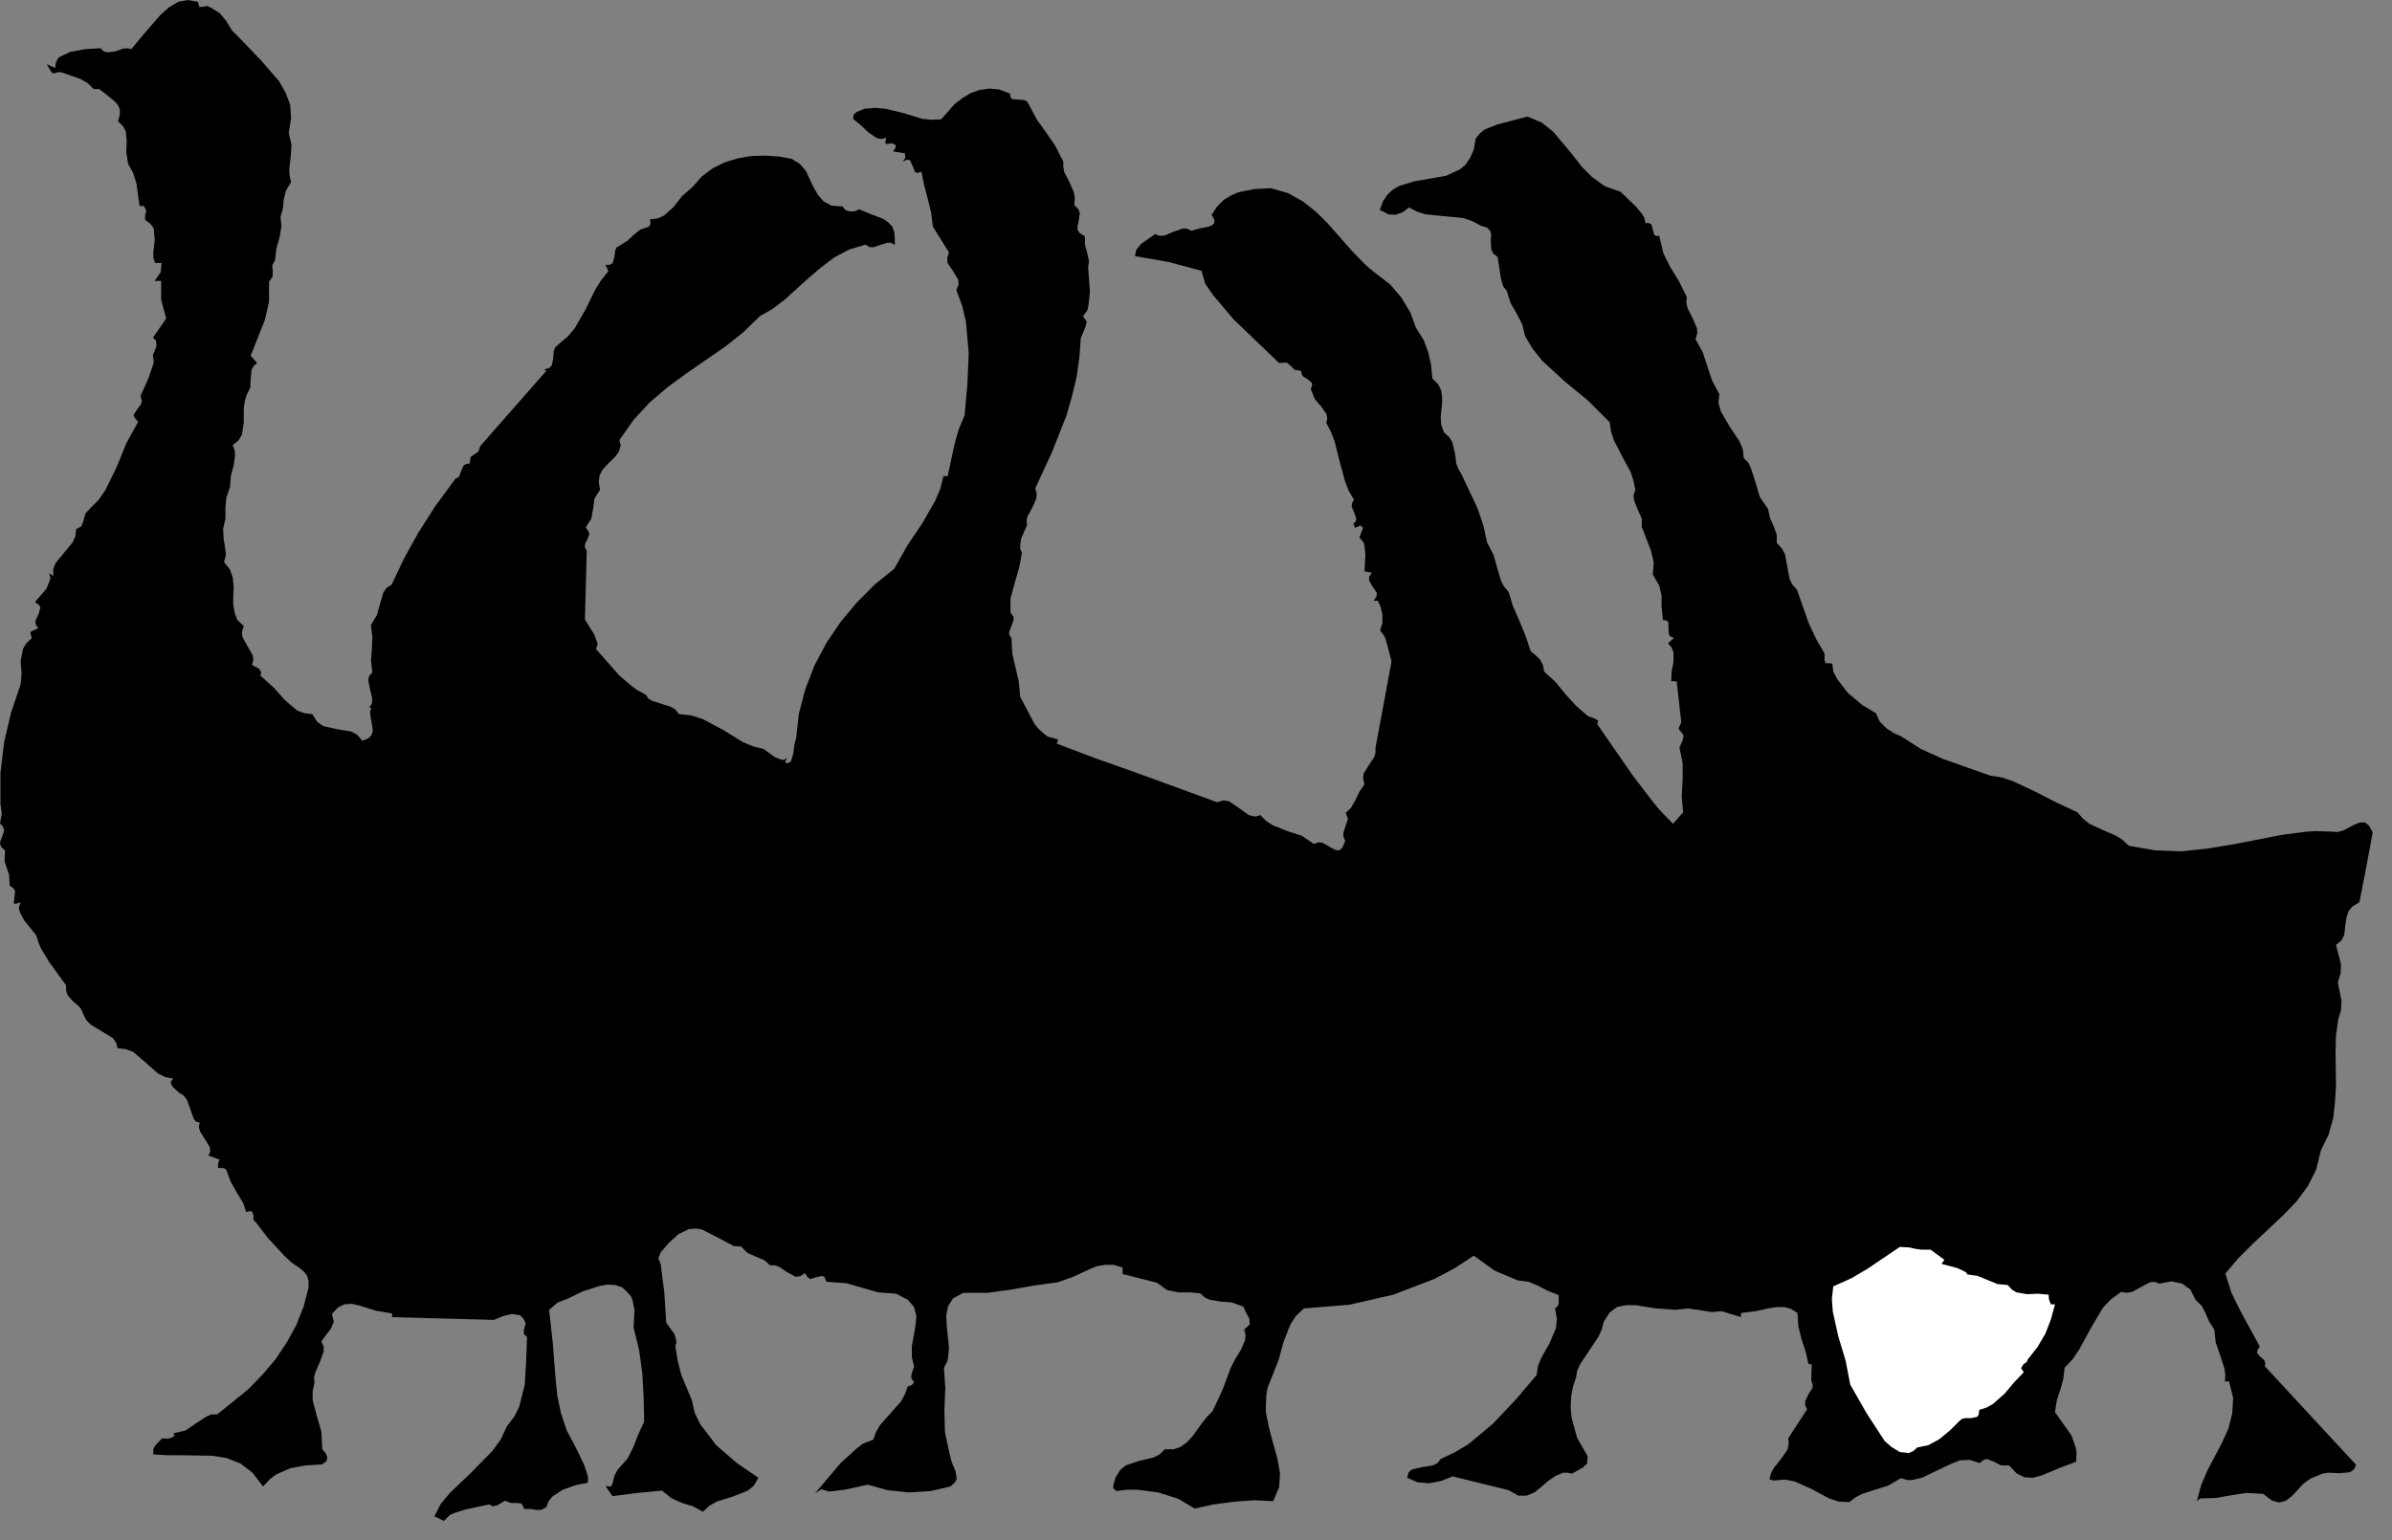 <?xml version="1.0" encoding="UTF-8" standalone="no"?>
<svg
   xmlns:dc="http://purl.org/dc/elements/1.1/"
   xmlns:cc="http://creativecommons.org/ns#"
   xmlns:rdf="http://www.w3.org/1999/02/22-rdf-syntax-ns#"
   xmlns:svg="http://www.w3.org/2000/svg"
   xmlns="http://www.w3.org/2000/svg"
   xmlns:sodipodi="http://sodipodi.sourceforge.net/DTD/sodipodi-0.dtd"
   xmlns:inkscape="http://www.inkscape.org/namespaces/inkscape"
   version="1.0"
   width="91.881mm"
   height="59.178mm"
   id="svg12"
   sodipodi:docname="AG000620.WMF">
  <rect width="100%" height="100%" fill="#808080" stroke="none"/>
  <sodipodi:namedview
     pagecolor="#ffffff"
     bordercolor="#666666"
     borderopacity="1"
     objecttolerance="10"
     gridtolerance="10"
     guidetolerance="10"
     inkscape:pageopacity="0"
     inkscape:pageshadow="2"
     inkscape:window-width="640"
     inkscape:window-height="480"
     id="namedview14" />
  <defs
     id="defs6">
    <clipPath
       clipPathUnits="userSpaceOnUse"
       id="clipWmfPath1">
      <path
         d="M 0,0 L 347.133,0 L 347.133,223.533 L 0,223.533 z"
         id="path2" />
    </clipPath>
    <pattern
       id="WMFhbasepattern"
       patternUnits="userSpaceOnUse"
       width="6"
       height="6"
       x="0"
       y="0" />
  </defs>
  <path
     style="fill:#000000;fill-rule:nonzero;fill-opacity:1;stroke:none;"
     clip-path="url(#clipWmfPath1)"
     d="  M 30.661,1.133   L 31.927,1.933   L 32.86,3.066   L 33.66,4.399   L 34.793,5.532   L 37.859,8.731   L 40.526,11.796   L 41.459,13.463   L 42.125,15.195   L 42.259,17.128   L 41.925,19.328   L 42.325,21.06   L 42.192,22.86   L 41.992,24.659   L 42.059,25.592   L 42.259,26.459   L 41.525,27.658   L 41.192,28.991   L 41.059,30.324   L 40.726,31.524   L 40.859,32.857   L 40.592,34.456   L 40.126,36.123   L 39.926,37.789   L 39.526,38.522   L 39.592,39.322   L 39.592,40.121   L 39.059,40.921   L 39.059,43.787   L 38.459,46.453   L 36.393,51.651   L 37.326,52.718   L 36.793,53.184   L 36.526,53.717   L 36.393,55.05   L 36.326,56.317   L 35.793,57.383   L 35.527,58.316   L 35.393,59.316   L 35.393,61.315   L 35.127,63.115   L 34.66,63.914   L 33.794,64.647   L 34.06,65.381   L 34.127,66.114   L 33.927,67.58   L 33.527,69.046   L 33.394,70.712   L 32.86,72.245   L 32.727,73.778   L 32.727,75.311   L 32.394,76.777   L 32.46,78.177   L 32.66,79.443   L 32.794,80.576   L 32.527,81.642   L 33.394,82.709   L 33.794,83.908   L 33.927,85.175   L 33.86,86.508   L 33.86,87.774   L 34.06,88.973   L 34.46,90.04   L 35.393,90.906   L 35.127,91.773   L 35.193,92.506   L 35.926,93.839   L 36.66,95.105   L 36.793,95.771   L 36.593,96.571   L 37.593,97.104   L 37.859,97.504   L 37.926,97.704   L 37.793,98.104   L 39.726,99.837   L 41.392,101.703   L 43.125,103.169   L 44.192,103.569   L 45.325,103.702   L 46.058,104.835   L 46.924,105.435   L 48.991,105.902   L 50.99,106.235   L 51.857,106.702   L 52.59,107.568   L 53.456,107.235   L 53.923,106.768   L 54.123,106.168   L 54.056,105.502   L 53.79,104.036   L 53.723,103.369   L 53.923,102.769   L 53.59,102.769   L 53.99,102.17   L 54.056,101.503   L 53.723,100.103   L 53.456,98.771   L 53.59,98.171   L 54.056,97.638   L 53.856,95.838   L 53.99,94.239   L 54.056,92.572   L 53.856,90.773   L 54.723,89.307   L 55.189,87.641   L 55.656,86.041   L 56.123,85.375   L 56.856,84.908   L 58.655,81.109   L 60.722,77.377   L 63.188,73.511   L 66.121,69.513   L 66.654,69.246   L 66.92,68.446   L 67.32,67.58   L 67.654,67.38   L 68.187,67.313   L 68.32,66.38   L 68.853,65.98   L 69.453,65.58   L 69.72,64.781   L 79.318,53.851   L 78.985,53.651   L 79.718,53.451   L 80.118,53.051   L 80.318,52.051   L 80.385,50.985   L 80.585,50.452   L 81.118,49.985   L 82.451,48.852   L 83.451,47.652   L 84.984,44.987   L 86.383,42.121   L 87.25,40.721   L 88.316,39.388   L 87.916,38.455   L 88.516,38.455   L 88.916,38.255   L 89.183,37.389   L 89.316,36.389   L 89.516,35.923   L 89.983,35.656   L 91.049,34.99   L 91.982,34.123   L 92.982,33.323   L 94.182,32.924   L 94.449,32.524   L 94.382,31.857   L 95.448,31.724   L 96.381,31.324   L 97.781,30.058   L 99.048,28.458   L 100.581,27.125   L 101.847,25.659   L 103.447,24.459   L 105.18,23.593   L 107.113,22.993   L 109.046,22.66   L 111.112,22.593   L 113.045,22.727   L 114.911,23.06   L 116.111,23.793   L 116.978,24.793   L 118.111,27.192   L 118.777,28.325   L 119.577,29.258   L 120.71,29.858   L 122.31,29.991   L 122.776,30.524   L 123.443,30.724   L 124.176,30.658   L 124.709,30.391   L 126.509,31.124   L 128.242,31.791   L 128.909,32.257   L 129.508,32.857   L 129.842,33.723   L 129.908,34.79   L 129.908,35.589   L 129.375,35.256   L 128.775,35.256   L 127.775,35.589   L 126.709,35.923   L 126.176,35.856   L 125.643,35.523   L 123.243,36.256   L 121.11,37.389   L 119.177,38.855   L 117.377,40.388   L 113.911,43.52   L 112.178,44.853   L 110.312,45.92   L 107.913,48.252   L 105.313,50.318   L 99.714,54.184   L 96.981,56.183   L 94.315,58.449   L 91.982,60.982   L 89.916,63.914   L 90.116,64.714   L 89.849,65.58   L 89.316,66.314   L 88.05,67.58   L 87.45,68.246   L 87.05,69.046   L 86.917,69.979   L 87.117,71.112   L 86.317,72.378   L 86.117,73.845   L 85.85,75.311   L 85.05,76.577   L 85.584,77.444   L 85.317,78.243   L 84.917,79.043   L 84.917,79.51   L 85.184,79.976   L 84.917,89.973   L 86.25,92.106   L 86.65,93.172   L 86.783,93.572   L 86.517,94.239   L 89.916,98.104   L 91.716,99.637   L 92.449,100.17   L 93.782,100.903   L 94.115,101.436   L 94.648,101.77   L 95.915,102.17   L 97.381,102.636   L 98.048,103.036   L 98.581,103.702   L 100.381,103.902   L 102.047,104.436   L 105.046,106.035   L 107.846,107.768   L 109.312,108.368   L 110.845,108.768   L 112.512,109.967   L 113.378,110.3   L 113.712,110.367   L 113.778,110.367   L 114.311,110.034   L 114.045,110.434   L 114.045,110.834   L 114.578,110.767   L 114.845,110.5   L 115.178,109.434   L 115.311,108.168   L 115.578,107.235   L 115.978,103.636   L 116.911,100.103   L 118.244,96.638   L 119.977,93.372   L 122.043,90.306   L 124.443,87.441   L 127.042,84.841   L 129.842,82.575   L 131.708,79.243   L 133.908,75.977   L 135.774,72.712   L 136.507,70.979   L 136.974,69.113   L 137.574,69.179   L 138.573,64.514   L 139.173,62.381   L 140.04,60.315   L 140.44,55.85   L 140.64,51.318   L 140.24,46.786   L 139.707,44.453   L 138.84,42.121   L 139.173,41.321   L 139.107,40.588   L 138.373,39.388   L 137.574,38.189   L 137.507,37.455   L 137.774,36.656   L 135.441,32.924   L 135.174,30.857   L 134.707,28.925   L 134.174,26.925   L 133.774,24.926   L 133.174,25.126   L 132.841,24.993   L 132.508,24.126   L 132.108,23.26   L 131.708,23.193   L 131.042,23.46   L 131.441,22.926   L 131.375,22.26   L 129.642,21.993   L 129.975,21.527   L 130.042,21.06   L 129.442,20.794   L 128.842,20.927   L 128.509,20.794   L 128.642,19.994   L 127.975,20.194   L 127.309,20.061   L 126.109,19.261   L 124.909,18.128   L 123.843,17.262   L 123.91,16.662   L 124.376,16.262   L 125.509,15.795   L 127.109,15.662   L 128.575,15.795   L 131.308,16.462   L 133.908,17.262   L 135.241,17.395   L 136.64,17.328   L 138.573,15.129   L 139.707,14.262   L 140.906,13.529   L 142.239,13.063   L 143.639,12.863   L 145.105,12.996   L 146.639,13.596   L 146.705,14.129   L 146.972,14.396   L 147.772,14.462   L 148.638,14.529   L 149.038,14.662   L 149.305,15.062   L 150.504,17.328   L 151.838,19.194   L 153.171,21.127   L 154.37,23.46   L 154.37,24.259   L 154.504,24.993   L 155.237,26.392   L 155.903,27.925   L 156.037,28.791   L 155.97,29.791   L 156.57,30.391   L 156.77,30.991   L 156.57,32.257   L 156.437,32.857   L 156.437,33.39   L 156.77,33.857   L 157.503,34.323   L 157.503,35.523   L 157.836,36.722   L 158.103,37.922   L 157.97,38.855   L 158.236,42.387   L 158.036,44.253   L 157.903,44.92   L 157.836,45.12   L 157.236,45.92   L 157.77,46.719   L 157.57,47.519   L 156.903,49.119   L 156.703,51.918   L 156.303,54.717   L 155.637,57.516   L 154.837,60.315   L 152.704,65.714   L 150.304,70.912   L 150.504,71.712   L 150.438,72.445   L 149.838,73.778   L 149.171,74.978   L 149.038,75.577   L 149.105,76.244   L 148.238,78.243   L 148.105,79.31   L 148.105,79.71   L 148.372,80.243   L 147.972,82.375   L 147.305,84.708   L 146.705,86.907   L 146.705,88.973   L 147.105,89.507   L 147.172,89.973   L 146.838,90.906   L 146.505,91.773   L 146.505,92.173   L 146.838,92.639   L 146.972,94.972   L 147.438,96.971   L 147.905,98.97   L 148.105,101.17   L 150.171,105.102   L 150.771,105.835   L 151.504,106.502   L 152.104,106.968   L 153.571,107.368   L 153.571,107.701   L 153.371,107.968   L 159.169,110.167   L 164.835,112.167   L 176.699,116.499   L 177.633,116.232   L 178.432,116.365   L 179.899,117.365   L 181.299,118.365   L 182.098,118.565   L 182.365,118.565   L 182.965,118.365   L 183.831,119.231   L 184.765,119.831   L 186.897,120.697   L 188.964,121.364   L 190.763,122.563   L 191.43,122.297   L 192.096,122.43   L 193.363,123.163   L 193.896,123.43   L 194.429,123.497   L 194.896,123.097   L 195.296,122.097   L 195.029,121.497   L 195.029,120.964   L 195.362,119.898   L 195.696,118.898   L 195.362,118.031   L 196.096,117.365   L 196.762,116.232   L 197.362,114.966   L 198.095,113.899   L 197.895,113.1   L 197.962,112.367   L 198.695,111.167   L 199.495,109.967   L 199.695,109.301   L 199.695,108.568   L 202.028,96.038   L 201.428,93.772   L 201.095,92.639   L 200.895,92.239   L 200.362,91.573   L 200.695,90.44   L 200.695,89.24   L 200.428,88.107   L 200.028,87.241   L 199.428,87.241   L 199.828,86.641   L 199.895,86.108   L 199.295,85.241   L 198.762,84.308   L 198.762,83.775   L 199.162,83.175   L 198.095,82.975   L 198.229,80.509   L 198.095,79.243   L 197.962,78.777   L 197.362,78.043   L 197.895,76.644   L 197.495,76.311   L 197.095,76.511   L 196.696,76.644   L 196.496,76.044   L 196.829,75.711   L 196.896,75.311   L 196.629,74.511   L 196.229,73.578   L 196.296,73.045   L 196.562,72.578   L 195.829,71.312   L 195.296,69.979   L 194.496,67.047   L 193.763,64.114   L 193.23,62.715   L 192.563,61.448   L 192.696,60.715   L 192.563,60.115   L 191.83,59.049   L 190.897,57.983   L 190.297,56.516   L 190.497,55.917   L 190.43,55.583   L 189.897,55.117   L 189.164,54.65   L 188.964,54.317   L 188.897,53.851   L 187.964,53.717   L 187.431,53.184   L 186.831,52.651   L 185.698,52.718   L 179.099,46.386   L 176.166,42.921   L 175.233,41.588   L 174.966,41.188   L 174.433,39.322   L 169.701,38.055   L 164.768,37.189   L 164.968,36.256   L 165.702,35.389   L 167.701,33.99   L 168.368,34.256   L 169.101,34.19   L 170.367,33.657   L 171.7,33.19   L 172.3,33.19   L 172.967,33.523   L 174.033,33.19   L 175.433,32.924   L 175.966,32.724   L 176.299,32.39   L 176.299,31.924   L 175.9,31.191   L 176.699,29.991   L 177.633,29.058   L 178.699,28.392   L 179.765,27.925   L 182.098,27.458   L 184.498,27.325   L 187.031,28.058   L 189.164,29.258   L 191.097,30.791   L 192.83,32.524   L 196.229,36.389   L 198.029,38.255   L 198.762,38.922   L 200.028,39.921   L 201.828,41.321   L 203.428,43.187   L 204.761,45.386   L 205.561,47.586   L 206.694,49.385   L 207.36,51.185   L 207.76,52.984   L 207.96,54.984   L 208.827,55.85   L 209.226,56.716   L 209.36,57.649   L 209.36,58.583   L 209.16,60.582   L 209.226,61.648   L 209.626,62.781   L 210.36,63.448   L 210.826,64.181   L 211.226,65.78   L 211.426,67.313   L 211.693,68.046   L 212.093,68.713   L 214.492,73.778   L 215.359,76.311   L 215.892,78.777   L 216.825,80.576   L 217.358,82.442   L 217.892,84.308   L 218.358,85.175   L 219.025,85.974   L 219.625,87.974   L 220.558,90.106   L 221.491,92.372   L 222.224,94.572   L 222.957,95.172   L 223.624,95.838   L 224.024,96.638   L 224.157,97.504   L 225.89,99.104   L 227.29,100.837   L 228.756,102.436   L 230.489,103.969   L 231.556,104.369   L 231.889,104.569   L 232.022,104.702   L 231.889,105.169   L 236.954,112.5   L 239.754,116.165   L 240.887,117.565   L 242.887,119.631   L 244.353,117.965   L 244.153,115.632   L 244.286,113.233   L 244.286,110.834   L 243.82,108.568   L 244.286,107.501   L 244.42,106.968   L 244.353,106.702   L 244.086,106.302   L 243.753,105.968   L 243.753,105.635   L 244.086,104.902   L 243.42,98.97   L 242.62,98.904   L 242.687,97.504   L 242.953,96.105   L 242.953,94.705   L 242.687,94.039   L 242.154,93.439   L 243.02,92.639   L 242.487,92.439   L 242.287,92.106   L 242.22,91.173   L 242.22,90.373   L 241.954,90.106   L 241.42,90.04   L 241.22,88.04   L 241.22,86.441   L 240.887,85.041   L 239.954,83.442   L 240.087,81.642   L 239.687,79.976   L 238.354,76.511   L 238.354,75.311   L 237.754,73.978   L 237.221,72.645   L 237.154,71.912   L 237.421,71.179   L 237.154,69.846   L 236.755,68.58   L 235.488,66.247   L 234.288,63.914   L 233.888,62.648   L 233.688,61.315   L 230.556,58.183   L 227.156,55.383   L 223.89,52.384   L 222.557,50.718   L 221.424,48.852   L 221.024,47.186   L 220.224,45.586   L 219.291,43.987   L 218.758,42.254   L 218.225,41.588   L 217.892,40.388   L 217.425,37.322   L 216.758,36.789   L 216.492,36.189   L 216.425,34.79   L 216.492,34.123   L 216.358,33.523   L 215.892,33.057   L 215.025,32.79   L 213.759,32.124   L 212.426,31.657   L 209.626,31.391   L 206.96,31.124   L 205.694,30.724   L 204.561,30.124   L 203.694,30.791   L 202.628,31.191   L 201.561,31.124   L 200.561,30.591   L 200.295,30.591   L 200.761,29.258   L 201.428,28.258   L 202.228,27.525   L 203.161,26.992   L 205.361,26.325   L 207.693,25.926   L 209.96,25.526   L 211.959,24.593   L 212.759,23.926   L 213.426,22.926   L 213.959,21.727   L 214.226,20.127   L 214.825,19.394   L 215.559,18.794   L 217.425,18.061   L 221.757,16.928   L 223.824,17.795   L 225.49,19.128   L 228.29,22.46   L 229.623,24.193   L 231.156,25.726   L 233.022,27.059   L 235.288,27.858   L 237.554,30.058   L 238.421,31.124   L 238.688,31.524   L 238.887,32.39   L 239.421,32.39   L 239.754,32.59   L 239.954,33.323   L 240.154,34.057   L 240.421,34.256   L 240.887,34.256   L 241.487,36.789   L 242.487,38.788   L 243.687,40.721   L 244.886,43.12   L 244.82,43.987   L 245.02,44.787   L 245.753,46.253   L 246.353,47.652   L 246.419,48.386   L 246.153,49.252   L 247.219,51.185   L 247.886,53.251   L 248.552,55.25   L 249.619,57.25   L 249.485,58.516   L 249.819,59.716   L 251.085,61.915   L 252.552,64.114   L 253.018,65.247   L 253.151,66.514   L 253.818,67.18   L 254.218,68.046   L 254.884,70.112   L 255.484,72.178   L 256.684,73.911   L 256.951,75.178   L 257.484,76.377   L 257.95,77.644   L 257.95,78.843   L 258.684,79.643   L 259.15,80.509   L 259.484,82.309   L 259.817,84.108   L 260.217,84.908   L 260.883,85.641   L 262.616,90.573   L 263.683,92.839   L 264.882,94.905   L 264.882,95.838   L 265.016,96.238   L 265.082,96.305   L 265.416,96.305   L 266.016,96.371   L 266.149,97.504   L 266.682,98.571   L 268.282,100.637   L 270.348,102.369   L 272.348,103.569   L 272.881,104.769   L 273.881,105.768   L 275.014,106.502   L 275.947,106.901   L 278.88,108.768   L 282.146,110.234   L 288.945,112.633   L 290.611,112.9   L 292.211,113.433   L 295.343,114.899   L 298.476,116.499   L 301.609,117.965   L 302.409,118.898   L 303.342,119.631   L 305.208,120.497   L 307.208,121.364   L 308.141,121.964   L 309.074,122.83   L 312.94,123.497   L 316.739,123.63   L 320.472,123.23   L 324.138,122.63   L 331.336,121.231   L 334.936,120.764   L 336.269,120.697   L 338.535,120.764   L 339.268,120.831   L 340.135,120.631   L 341.801,119.764   L 342.601,119.431   L 343.334,119.431   L 343.934,119.898   L 344.467,120.897   L 343.534,125.896   L 342.534,131.028   L 341.534,131.627   L 340.935,132.361   L 340.668,133.227   L 340.535,134.027   L 340.335,135.76   L 339.935,136.559   L 339.135,137.226   L 339.868,140.025   L 339.801,141.358   L 339.401,142.691   L 339.935,145.29   L 339.868,146.69   L 339.468,148.023   L 339.135,150.355   L 339.068,152.754   L 339.135,157.553   L 339.002,159.952   L 338.735,162.352   L 338.068,164.751   L 336.935,167.084   L 336.269,169.816   L 335.069,172.215   L 333.403,174.481   L 331.403,176.547   L 327.071,180.613   L 325.004,182.679   L 323.071,184.945   L 323.938,187.677   L 325.204,190.277   L 328.07,195.542   L 327.737,196.075   L 327.67,196.475   L 328.137,197.008   L 328.737,197.541   L 328.87,197.941   L 328.804,198.408   L 342.068,212.737   L 341.734,213.403   L 341.135,213.803   L 339.668,213.936   L 338.002,213.87   L 337.202,214.003   L 336.535,214.269   L 335.402,214.736   L 334.402,215.469   L 332.736,217.269   L 331.87,217.935   L 330.936,218.202   L 329.87,217.935   L 328.537,216.935   L 326.137,216.802   L 323.938,217.135   L 321.738,217.535   L 319.405,217.602   L 318.939,218.002   L 319.539,215.736   L 320.472,213.536   L 322.605,209.471   L 323.538,207.405   L 324.071,205.272   L 324.204,203.006   L 323.605,200.607   L 323.005,200.607   L 323.071,199.674   L 322.938,198.741   L 322.338,196.875   L 321.672,194.942   L 321.472,193.076   L 320.738,191.943   L 320.205,190.743   L 319.672,189.677   L 318.739,188.744   L 318.006,187.278   L 316.806,186.411   L 315.273,186.078   L 313.473,186.411   L 312.807,186.144   L 312.14,186.211   L 310.874,186.878   L 309.541,187.611   L 308.741,187.744   L 307.941,187.611   L 306.474,188.677   L 305.275,189.943   L 303.542,192.876   L 301.875,195.942   L 300.942,197.341   L 299.742,198.607   L 299.542,200.274   L 299.143,201.74   L 298.609,203.339   L 298.343,205.072   L 300.742,208.471   L 301.342,210.204   L 301.475,210.87   L 301.409,212.27   L 298.943,213.203   L 296.41,214.269   L 295.143,214.603   L 293.944,214.536   L 292.81,214.003   L 291.677,212.803   L 290.478,212.803   L 289.478,212.27   L 288.478,211.87   L 288.011,212.003   L 287.411,212.47   L 285.945,212.003   L 284.545,212.07   L 283.212,212.603   L 281.813,213.27   L 279.013,214.603   L 277.547,214.936   L 276.947,214.936   L 275.947,214.669   L 274.147,215.736   L 272.214,216.335   L 270.215,217.002   L 269.348,217.468   L 268.482,218.135   L 266.949,218.068   L 265.549,217.602   L 263.083,216.269   L 260.55,215.136   L 259.15,214.869   L 257.484,215.003   L 256.884,214.803   L 257.151,213.87   L 257.551,213.136   L 258.617,211.804   L 259.484,210.537   L 259.683,209.737   L 259.617,208.871   L 260.95,206.805   L 262.35,204.672   L 262.083,204.072   L 262.083,203.473   L 262.55,202.473   L 263.149,201.54   L 263.149,201.007   L 262.95,200.474   L 263.016,198.141   L 262.55,198.074   L 262.15,196.341   L 261.55,194.475   L 261.083,192.609   L 260.95,190.676   L 260.017,190.077   L 259.084,189.81   L 258.017,189.81   L 257.017,189.943   L 254.884,190.41   L 252.751,190.676   L 252.751,191.276   L 249.952,190.41   L 248.552,190.543   L 246.886,190.277   L 245.086,190.01   L 243.287,190.21   L 240.421,190.01   L 237.488,189.543   L 236.021,189.543   L 234.755,189.81   L 233.688,190.61   L 232.822,191.943   L 232.555,193.009   L 232.089,194.075   L 230.756,196.075   L 229.423,198.074   L 228.956,199.074   L 228.823,200.007   L 228.356,201.407   L 228.09,202.873   L 228.023,204.406   L 228.156,205.872   L 228.956,208.804   L 230.489,211.47   L 230.422,212.537   L 229.756,213.136   L 228.223,214.003   L 227.556,213.87   L 226.956,213.87   L 225.823,214.336   L 224.757,215.069   L 223.757,215.936   L 222.757,216.735   L 221.624,217.202   L 220.424,217.202   L 219.025,216.402   L 210.893,214.403   L 209.226,215.069   L 207.493,215.402   L 205.827,215.269   L 204.294,214.603   L 204.494,213.803   L 204.961,213.403   L 206.427,213.07   L 208.027,212.803   L 208.693,212.47   L 209.16,211.87   L 211.159,210.937   L 213.159,209.737   L 216.758,206.738   L 220.091,203.206   L 223.09,199.674   L 223.29,198.341   L 223.757,197.208   L 224.957,195.075   L 225.89,192.876   L 226.023,191.543   L 225.757,190.01   L 226.157,189.677   L 226.29,189.21   L 226.29,188.077   L 224.757,187.477   L 223.357,186.744   L 221.957,186.144   L 220.358,185.945   L 217.025,184.545   L 213.959,182.346   L 211.226,184.145   L 208.36,185.678   L 202.294,188.011   L 195.896,189.477   L 189.297,190.01   L 188.164,191.076   L 187.364,192.276   L 186.364,194.809   L 185.631,197.474   L 184.498,200.34   L 184.031,201.54   L 183.831,202.673   L 183.765,205.006   L 184.231,207.338   L 184.831,209.604   L 185.431,211.737   L 185.831,213.936   L 185.698,216.002   L 184.831,218.002   L 182.098,217.868   L 179.232,218.068   L 176.233,218.468   L 173.433,219.068   L 171.1,217.668   L 168.168,216.735   L 165.102,216.335   L 163.569,216.335   L 162.102,216.535   L 161.636,216.136   L 161.636,215.669   L 161.969,214.536   L 162.635,213.47   L 163.435,212.803   L 165.435,212.137   L 167.435,211.67   L 168.368,211.204   L 169.101,210.471   L 170.367,210.471   L 171.367,210.137   L 172.3,209.471   L 173.1,208.604   L 174.5,206.672   L 175.233,205.739   L 176.033,204.939   L 177.499,201.806   L 178.632,198.741   L 179.299,197.408   L 180.165,196.008   L 180.765,194.609   L 180.832,193.876   L 180.632,193.076   L 181.432,192.343   L 181.365,191.476   L 180.899,190.61   L 180.499,189.743   L 178.832,189.144   L 177.166,189.01   L 175.633,188.744   L 174.9,188.41   L 174.233,187.811   L 172.7,187.677   L 171.1,187.677   L 169.434,187.344   L 167.968,186.278   L 162.969,185.012   L 162.969,184.078   L 161.702,183.679   L 160.436,183.679   L 159.236,183.879   L 158.103,184.345   L 155.837,185.411   L 153.571,186.211   L 150.171,186.678   L 146.772,187.278   L 143.372,187.744   L 139.84,187.744   L 138.373,188.544   L 137.64,189.677   L 137.374,191.01   L 137.44,192.476   L 137.774,195.675   L 137.64,197.208   L 137.507,197.741   L 137.04,198.607   L 137.24,201.607   L 137.107,204.672   L 137.174,207.871   L 137.84,211.07   L 138.173,212.337   L 138.707,213.603   L 138.907,214.803   L 138.573,215.336   L 137.974,215.869   L 135.107,216.535   L 131.975,216.735   L 128.842,216.402   L 125.976,215.602   L 122.643,216.335   L 120.977,216.535   L 120.31,216.602   L 119.244,216.269   L 118.311,216.869   L 122.043,212.47   L 124.309,210.404   L 125.243,209.671   L 126.776,209.071   L 127.176,207.938   L 127.775,206.938   L 129.309,205.205   L 130.842,203.473   L 131.375,202.473   L 131.775,201.34   L 132.375,201.14   L 132.708,200.74   L 132.308,200.14   L 132.308,199.607   L 132.708,198.474   L 132.375,197.075   L 132.375,195.542   L 132.908,192.543   L 133.041,191.143   L 132.708,189.81   L 131.775,188.744   L 130.108,187.877   L 127.509,187.677   L 125.176,187.011   L 122.843,186.344   L 119.977,186.144   L 119.71,185.478   L 119.377,185.278   L 118.511,185.478   L 117.644,185.745   L 117.244,185.478   L 116.844,184.878   L 116.178,185.345   L 115.511,185.411   L 114.378,184.812   L 113.178,184.012   L 112.512,183.745   L 111.779,183.745   L 110.979,183.012   L 109.712,182.479   L 108.513,181.946   L 107.579,181.013   L 106.513,180.946   L 104.38,179.813   L 101.914,178.547   L 100.981,178.413   L 100.047,178.48   L 98.514,179.213   L 97.115,180.48   L 95.915,181.879   L 95.582,182.746   L 95.915,183.545   L 96.448,187.744   L 96.715,192.076   L 97.915,193.742   L 98.181,194.675   L 98.181,195.009   L 98.048,195.542   L 98.381,197.608   L 98.914,199.674   L 100.447,203.339   L 100.847,205.139   L 101.647,206.805   L 103.98,209.871   L 106.979,212.47   L 110.112,214.603   L 109.446,215.736   L 108.579,216.469   L 106.38,217.335   L 104.047,218.068   L 102.98,218.668   L 102.047,219.535   L 100.581,218.735   L 99.048,218.268   L 97.515,217.602   L 96.115,216.469   L 92.582,216.802   L 88.916,217.269   L 87.916,215.802   L 88.716,215.869   L 88.983,215.269   L 89.183,214.336   L 89.649,213.47   L 91.116,211.804   L 91.982,210.071   L 92.649,208.338   L 93.515,206.472   L 93.449,202.939   L 93.249,199.474   L 92.782,196.008   L 91.982,192.809   L 92.116,190.277   L 91.849,188.877   L 91.649,188.344   L 91.116,187.677   L 90.316,186.944   L 89.316,186.611   L 88.25,186.544   L 87.05,186.744   L 84.584,187.544   L 82.384,188.61   L 80.984,189.144   L 79.718,190.21   L 80.251,195.009   L 80.651,200.14   L 80.918,202.74   L 81.451,205.272   L 82.251,207.671   L 83.451,209.937   L 84.784,212.67   L 85.25,214.07   L 85.384,214.603   L 85.317,215.336   L 83.584,215.669   L 81.718,216.335   L 80.185,217.335   L 79.651,218.002   L 79.318,218.868   L 78.585,219.268   L 77.852,219.268   L 77.052,219.135   L 76.119,219.135   L 75.719,218.335   L 75.052,218.268   L 74.186,218.268   L 73.319,217.935   L 72.186,218.601   L 71.653,218.735   L 71.453,218.735   L 71.053,218.468   L 67.587,219.201   L 65.921,219.734   L 65.321,220.001   L 64.454,220.867   L 63.055,220.201   L 63.988,218.402   L 65.321,216.802   L 68.454,213.803   L 71.52,210.671   L 72.719,209.004   L 73.586,207.138   L 74.652,205.739   L 75.386,204.272   L 76.185,201.073   L 76.385,197.674   L 76.519,194.142   L 76.052,193.742   L 76.052,193.209   L 76.319,192.143   L 75.985,191.476   L 75.519,191.01   L 74.319,190.81   L 72.986,191.143   L 71.72,191.676   L 56.922,191.276   L 56.922,190.743   L 54.59,190.343   L 52.257,189.61   L 51.057,189.344   L 49.99,189.41   L 49.057,189.877   L 48.191,190.81   L 48.457,191.943   L 48.057,192.942   L 47.324,193.876   L 46.658,194.809   L 46.991,195.542   L 46.991,196.275   L 46.458,197.741   L 45.791,199.274   L 45.591,200.007   L 45.658,200.74   L 45.391,202.073   L 45.391,203.339   L 45.991,205.605   L 46.658,207.938   L 46.791,210.471   L 47.258,211.004   L 47.524,211.604   L 47.391,212.203   L 46.724,212.67   L 44.391,212.803   L 42.192,213.203   L 40.059,214.136   L 39.126,214.869   L 38.193,215.869   L 36.66,213.87   L 34.927,212.537   L 32.927,211.737   L 30.861,211.404   L 26.462,211.337   L 24.329,211.337   L 22.262,211.204   L 22.262,210.471   L 22.529,209.937   L 23.529,208.871   L 24.195,208.938   L 24.862,208.804   L 25.328,208.538   L 25.195,208.138   L 26.928,207.738   L 28.395,206.738   L 29.928,205.739   L 30.661,205.405   L 31.527,205.405   L 36.06,201.74   L 38.059,199.674   L 39.992,197.408   L 41.592,195.009   L 42.992,192.476   L 44.058,189.81   L 44.791,187.011   L 44.791,186.078   L 44.591,185.278   L 44.192,184.745   L 43.592,184.212   L 42.325,183.345   L 41.259,182.346   L 38.859,179.746   L 37.126,177.48   L 36.793,177.147   L 36.793,176.481   L 36.593,175.948   L 36.26,175.881   L 35.726,176.014   L 35.327,174.748   L 34.393,173.215   L 33.46,171.549   L 32.86,169.883   L 32.594,169.683   L 32.26,169.616   L 31.661,169.616   L 31.661,169.016   L 31.727,168.683   L 31.927,168.416   L 30.261,167.817   L 30.527,167.217   L 30.461,166.617   L 29.794,165.484   L 29.061,164.351   L 28.861,163.685   L 28.994,163.018   L 28.461,162.885   L 28.128,162.485   L 27.661,161.152   L 27.128,159.686   L 26.662,159.086   L 25.995,158.686   L 25.062,157.82   L 24.795,157.286   L 24.795,157.087   L 25.129,156.62   L 23.995,156.42   L 22.929,155.887   L 21.129,154.287   L 19.33,152.754   L 18.263,152.355   L 17.063,152.221   L 16.863,151.422   L 16.397,150.755   L 14.864,149.822   L 13.197,148.822   L 12.531,148.156   L 12.064,147.223   L 11.798,146.556   L 11.398,146.09   L 10.531,145.357   L 9.798,144.49   L 9.598,143.89   L 9.598,143.091   L 7.132,139.692   L 5.999,137.826   L 5.666,137.092   L 5.266,135.826   L 3.533,133.693   L 2.866,132.427   L 2.733,131.894   L 2.733,131.761   L 2.999,131.028   L 2.333,131.228   L 2,131.228   L 2.066,130.494   L 2.2,129.428   L 1.933,128.962   L 1.4,128.628   L 1.333,127.095   L 1,126.096   L 0.667,125.096   L 0.733,123.497   L 0.2,123.03   L 0,122.563   L 0.067,122.097   L 0.267,121.63   L 0.6,120.631   L 0.467,120.098   L 0,119.564   L 0.267,118.165   L 0.067,116.765   L 0.067,112.233   L 0.6,107.768   L 1.6,103.502   L 2.999,99.37   L 3.133,97.837   L 2.999,96.038   L 3.333,94.239   L 3.799,93.439   L 4.599,92.706   L 4.399,91.773   L 5.532,91.239   L 5.199,90.706   L 5.132,90.173   L 5.599,89.173   L 5.866,88.24   L 5.666,87.84   L 5.066,87.441   L 6.732,85.508   L 7.199,84.375   L 7.332,83.975   L 7.132,83.242   L 7.732,83.642   L 7.732,82.642   L 8.065,81.776   L 9.265,80.309   L 10.531,78.777   L 10.931,77.91   L 11.065,76.844   L 11.798,76.444   L 12.131,75.577   L 12.398,74.578   L 13.064,73.845   L 14.331,72.578   L 15.33,71.112   L 16.93,67.846   L 18.33,64.381   L 20.063,61.248   L 19.53,60.649   L 19.396,60.249   L 19.863,59.516   L 20.463,58.716   L 20.596,58.183   L 20.396,57.516   L 21.529,54.984   L 22.129,53.251   L 22.329,52.584   L 22.196,51.585   L 22.729,50.252   L 22.662,49.652   L 22.596,49.385   L 22.196,49.052   L 24.129,46.253   L 23.396,43.52   L 23.396,40.788   L 22.462,40.788   L 23.329,39.522   L 23.462,38.189   L 22.529,38.189   L 22.262,37.455   L 22.262,36.656   L 22.462,34.856   L 22.329,33.19   L 21.862,32.524   L 21.063,31.924   L 21.063,31.257   L 21.196,30.857   L 21.196,30.458   L 20.863,29.924   L 20.263,29.924   L 19.796,26.592   L 19.33,25.126   L 18.596,23.793   L 18.33,22.06   L 18.396,20.527   L 18.263,19.061   L 17.863,18.328   L 17.13,17.595   L 17.397,16.662   L 17.397,15.862   L 17.13,15.262   L 16.663,14.729   L 15.53,13.796   L 14.397,12.929   L 13.597,12.929   L 12.731,12.063   L 11.664,11.463   L 8.998,10.53   L 8.532,10.464   L 8.065,10.597   L 7.665,10.663   L 7.332,10.264   L 6.799,9.331   L 7.998,9.864   L 8.132,8.997   L 8.532,8.331   L 10.198,7.531   L 12.464,7.131   L 14.597,6.998   L 15.064,7.464   L 15.597,7.598   L 16.73,7.464   L 17.863,7.065   L 18.463,6.998   L 19.063,7.131   L 21.063,4.732   L 23.329,2.133   L 24.529,1.066   L 25.862,0.267   L 27.261,0   L 28.728,0.267   L 28.928,1   L 29.461,1   L 30.061,0.866   L 30.661,1.133  z "
     id="path8" />
  <path
     style="fill:#ffffff;fill-rule:nonzero;fill-opacity:1;stroke:none;"
     clip-path="url(#clipWmfPath1)"
     d="  M 282.279,182.945   L 281.879,183.545   L 284.145,184.145   L 285.145,184.612   L 285.479,184.812   L 285.612,185.078   L 287.078,185.278   L 288.545,185.878   L 290.011,186.478   L 291.477,186.611   L 292.077,187.278   L 292.744,187.677   L 294.277,187.944   L 295.877,187.877   L 297.41,188.011   L 297.476,188.744   L 297.743,189.41   L 298.343,189.41   L 297.743,191.61   L 296.943,193.676   L 295.81,195.608   L 294.343,197.474   L 294.277,197.741   L 293.744,198.141   L 293.41,198.674   L 293.81,199.274   L 292.411,200.74   L 291.011,202.406   L 289.344,203.873   L 288.411,204.406   L 287.345,204.739   L 287.278,205.339   L 287.078,205.739   L 286.212,205.939   L 285.279,205.939   L 284.812,206.072   L 284.479,206.338   L 283.079,207.738   L 281.546,209.004   L 279.946,209.871   L 278.347,210.204   L 277.747,210.737   L 277.147,211.004   L 275.814,210.87   L 274.614,210.137   L 273.614,209.271   L 271.015,205.272   L 268.615,201.073   L 267.949,197.608   L 266.882,194.075   L 266.082,190.477   L 265.949,188.61   L 266.149,186.811   L 268.815,185.611   L 271.081,184.278   L 275.814,181.079   L 277.147,181.146   L 278.013,181.346   L 278.946,181.479   L 280.28,181.479   L 282.279,182.945  z "
     id="path10" />
</svg>
